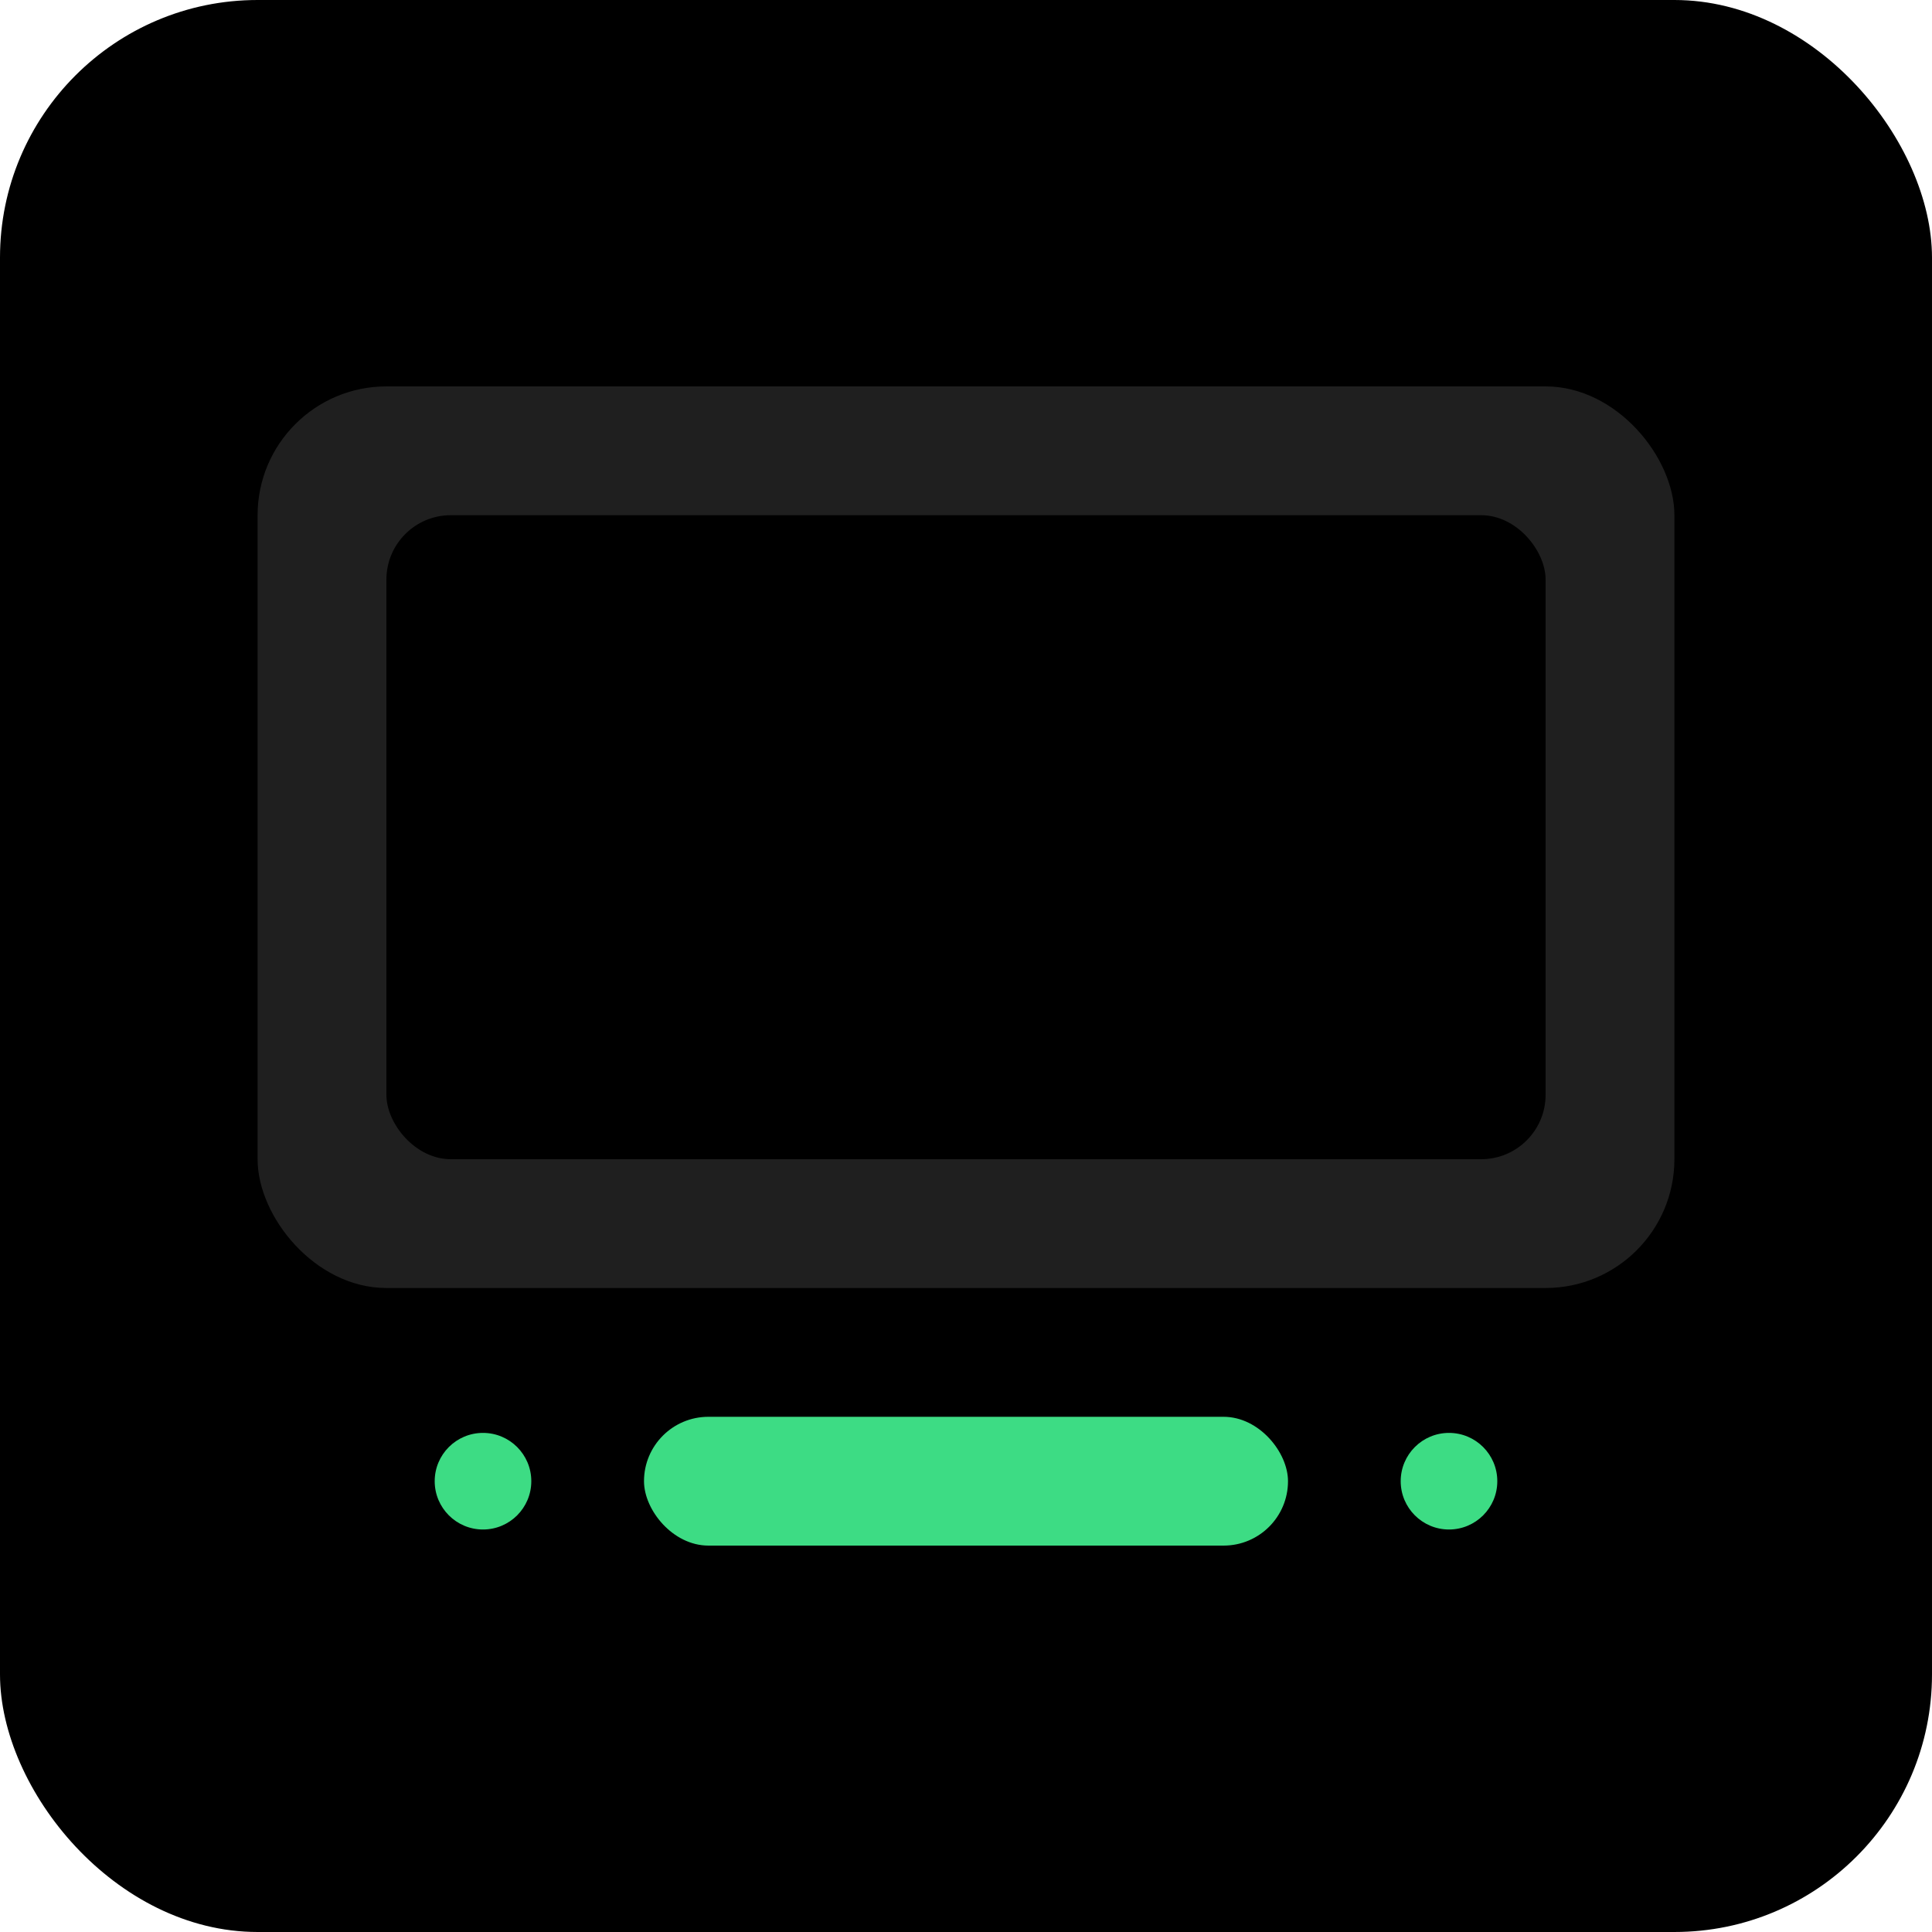 <svg width="60" height="60" viewBox="0 0 60 60" fill="none" xmlns="http://www.w3.org/2000/svg">
    <rect width="60" height="60" rx="8" fill="#000000"/>
    <rect x="8" y="12" width="44" height="28" rx="4" fill="#1f1f1f"/>
    <rect x="12" y="16" width="36" height="20" rx="2" fill="#000000"/>
    <rect x="20" y="44" width="20" height="4" rx="2" fill="#3DDC84"/>
    <circle cx="15" cy="46" r="1.5" fill="#3DDC84"/>
    <circle cx="45" cy="46" r="1.5" fill="#3DDC84"/>
</svg>
